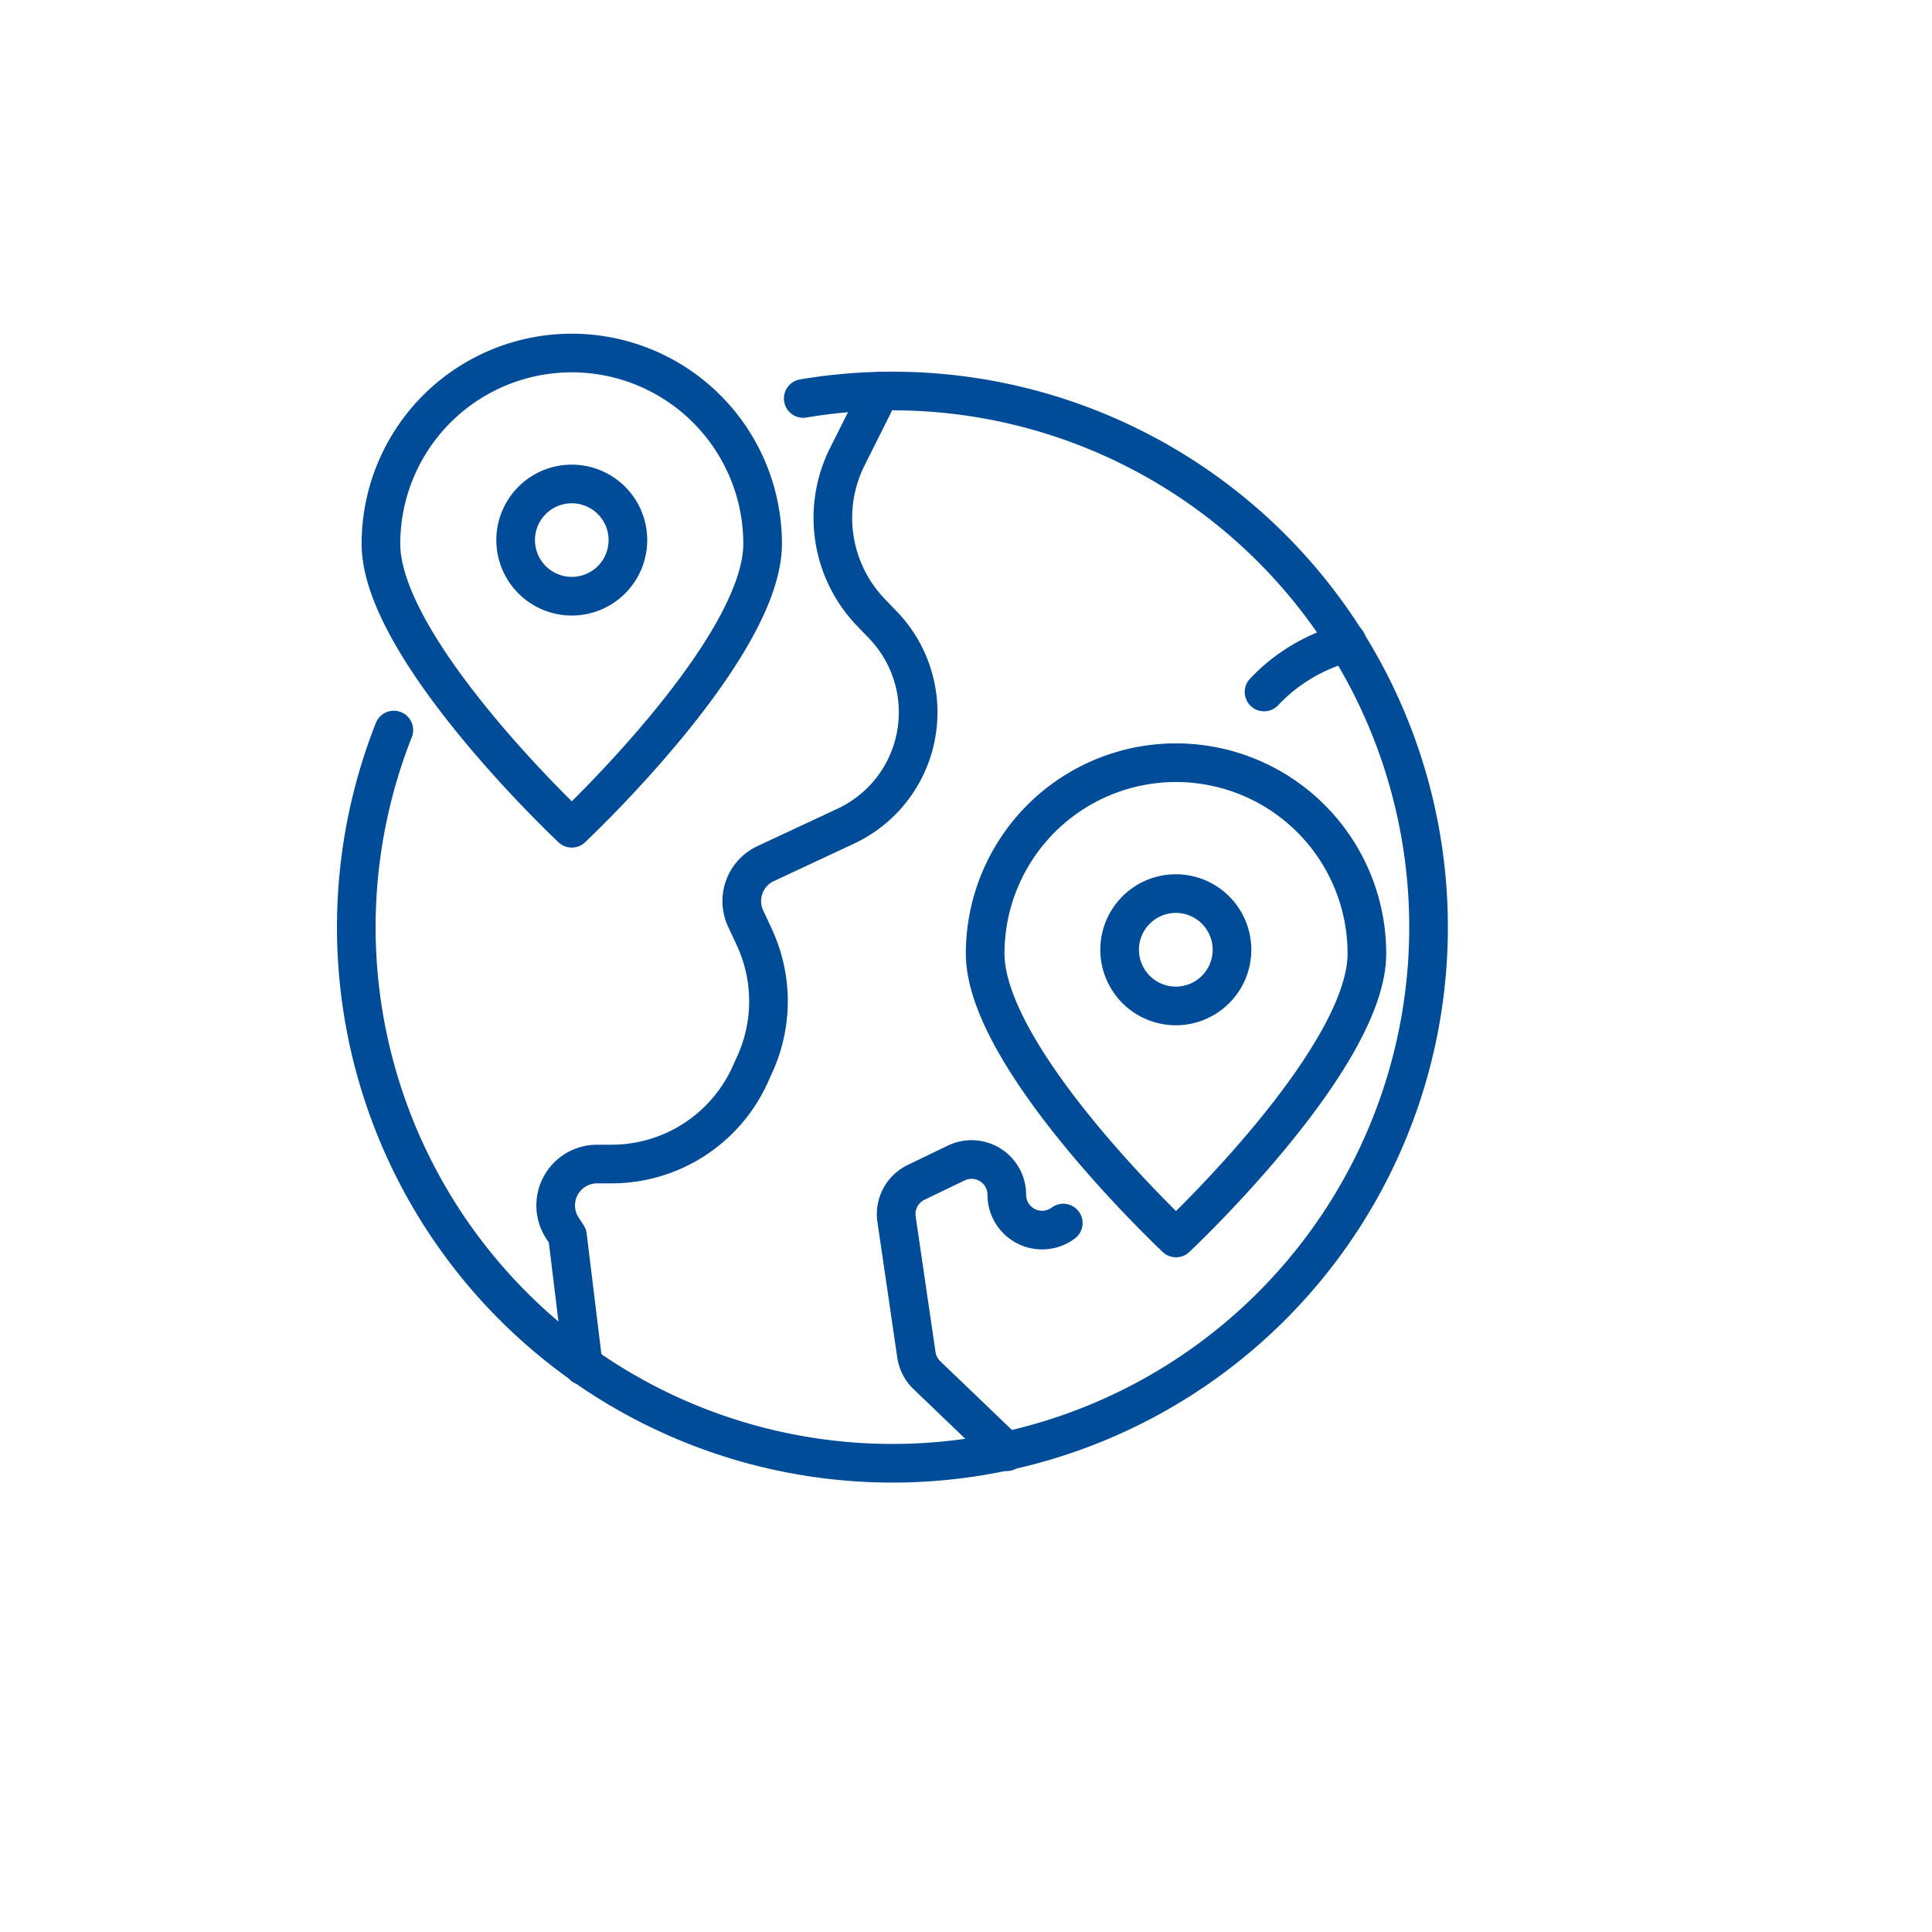 <svg id="Livello_1" data-name="Livello 1" xmlns="http://www.w3.org/2000/svg" viewBox="0 0 400 400"><defs><style>.cls-1{fill:none;stroke:#004c99;stroke-linecap:round;stroke-linejoin:round;stroke-width:8px;}</style></defs><title>icone_faq_Tavola disegno 26</title><path class="cls-1" d="M166.3,82.5a111,111,0,1,1-84.76,68.65"/><path class="cls-1" d="M182.22,81l-6.8,13.57a28.28,28.28,0,0,0,4.93,32.27l2.44,2.53a26.05,26.05,0,0,1,7.3,18.08h0a26,26,0,0,1-15,23.61l-16.57,7.74a8.56,8.56,0,0,0-4.15,11.36l1.81,3.88a31.53,31.53,0,0,1,.3,25.85l-1,2.21A31.49,31.49,0,0,1,126.61,241h-3a8.57,8.57,0,0,0-7.19,13.22l1.07,1.65,3.29,26.91"/><path class="cls-1" d="M261.71,143.27a36.32,36.32,0,0,1,13.6-9.06l3.54-1.35"/><path class="cls-1" d="M208.43,300.57,191.9,284.71a7.31,7.31,0,0,1-2.17-4.22l-4.11-28.06a7.3,7.3,0,0,1,4.06-7.64l8.3-4a7.3,7.3,0,0,1,10.47,6.58h0a7.31,7.31,0,0,0,11.69,5.85"/><path class="cls-1" d="M118.38,73.09a39.5,39.5,0,0,1,39.51,39.51c0,21.82-39.51,58.88-39.51,58.88S78.87,134.42,78.87,112.6a39.5,39.5,0,0,1,39.51-39.51Zm-11.62,38.73a11.62,11.62,0,1,1,11.62,11.62,11.63,11.63,0,0,1-11.62-11.62Z"/><path class="cls-1" d="M243.43,157.91A39.52,39.52,0,0,1,283,197.43c0,21.82-39.52,58.88-39.52,58.88s-39.51-37.06-39.51-58.88a39.51,39.51,0,0,1,39.51-39.52Zm-11.62,38.74a11.63,11.63,0,1,1,11.62,11.62,11.64,11.64,0,0,1-11.62-11.62Z"/></svg>